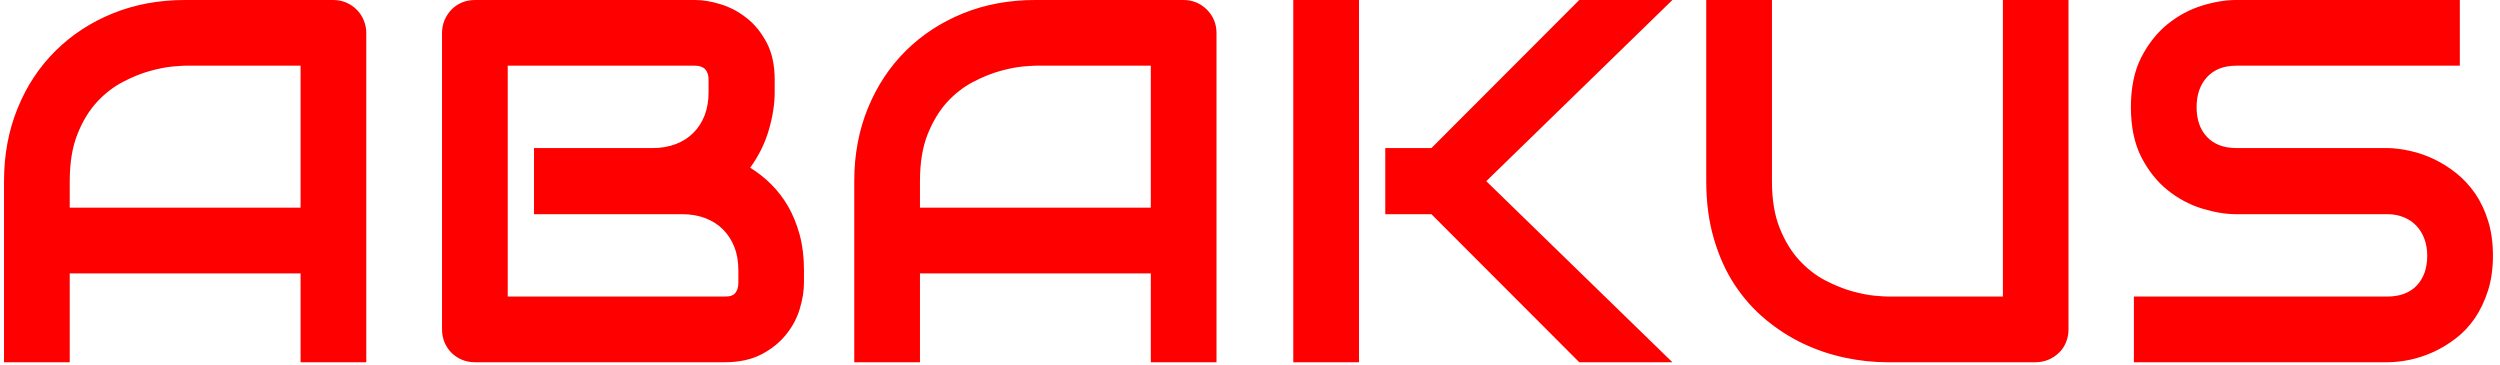 <?xml version="1.0" encoding="UTF-8"?> <svg xmlns="http://www.w3.org/2000/svg" viewBox="0 0 1000 146"><svg xmlns="http://www.w3.org/2000/svg" xmlns:xlink="http://www.w3.org/1999/xlink" width="1000" height="146" data-background-color="#ffffff" transform="translate(-.606 -.55)" viewBox="0 0 396 58"><svg width="395.52" height="57.564" transform="translate(.24 .218)" viewBox="0 0 395.52 57.564"><svg width="395.52" height="57.564" viewBox="0 0 395.52 57.564"><svg width="395.52" height="57.564" viewBox="0 0 395.52 57.564"><svg width="395.52" height="57.564" viewBox="0 0 395.52 57.564"><svg width="395.52" height="57.564" viewBox="0 0 395.52 57.564"><svg width="395.52" height="57.564" data-palette-color="#ff0000" viewBox="3.03 -35.01 240.54 35.01"><path fill="red" d="M38.04-31.81V0h-6.35v-8.59H9.38V0H3.03v-17.5q0-3.84 1.32-7.06 1.31-3.22 3.66-5.54 2.34-2.32 5.54-3.62 3.2-1.29 6.98-1.29h14.31q.66 0 1.24.24.59.25 1.03.69.44.44.68 1.02.25.59.25 1.25ZM9.38-17.5v2.56h22.31v-13.72H20.53q-.29 0-1.23.08-.94.09-2.17.43-1.24.34-2.6 1.05-1.37.71-2.52 1.95-1.15 1.25-1.89 3.12-.74 1.86-.74 4.53Zm70.96 8.59v1.22q0 1.17-.4 2.51-.4 1.35-1.32 2.49-.91 1.15-2.38 1.92-1.46.77-3.59.77H48.56q-.69 0-1.27-.24-.59-.25-1.02-.68-.42-.42-.67-1.01-.24-.58-.24-1.27v-28.61q0-.66.24-1.25.25-.58.67-1.02.43-.44 1.02-.69.58-.24 1.27-.24H69.8q1.17 0 2.51.42 1.34.41 2.5 1.33 1.16.91 1.93 2.38.77 1.46.77 3.59v1.19q0 1.69-.56 3.63t-1.81 3.67q1.08.66 2.02 1.59t1.65 2.15q.7 1.22 1.12 2.76.41 1.53.41 3.39ZM74-7.74v-1.17q0-1.25-.39-2.24-.39-.98-1.1-1.69-.71-.71-1.71-1.09-1-.38-2.25-.38h-14.3v-6.39H65.7q1.24 0 2.24-.38 1-.38 1.71-1.09.71-.71 1.09-1.69.38-.99.38-2.24v-1.19q0-1.37-1.32-1.37H51.71v22.31h20.94q.17 0 .42-.02.24-.03.44-.15.19-.12.34-.41.15-.3.15-.81Zm46.21-24.07V0h-6.35v-8.59H91.55V0H85.2v-17.5q0-3.84 1.32-7.06 1.32-3.22 3.66-5.54t5.54-3.62q3.2-1.29 6.98-1.29h14.31q.66 0 1.25.24.58.25 1.02.69.44.44.69 1.02.24.59.24 1.25ZM91.55-17.5v2.56h22.31v-13.72H102.7q-.29 0-1.23.08-.94.09-2.17.43-1.23.34-2.6 1.05t-2.52 1.95q-1.14 1.25-1.89 3.12-.74 1.86-.74 4.53Zm54.73 0L164.27 0h-9l-14.29-14.31h-4.46v-6.39h4.46l14.29-14.31h9L146.28-17.5Zm-12.3-17.51V0h-6.35v-35.01h6.35Zm68.57 0V-3.2q0 .69-.24 1.27-.24.59-.68 1.01-.44.43-1.03.68-.59.24-1.24.24h-14.31q-2.03 0-4.1-.44-2.08-.44-4.02-1.35-1.94-.92-3.65-2.34-1.71-1.41-2.99-3.35-1.28-1.94-2.01-4.45-.74-2.5-.74-5.57v-17.51h6.35v17.51q0 2.68.75 4.54.74 1.85 1.89 3.1 1.15 1.24 2.51 1.95 1.37.71 2.6 1.05 1.24.34 2.18.43.94.08 1.23.08h11.16v-28.66h6.34Zm41.02 24.71q0 1.88-.48 3.38t-1.26 2.65q-.78 1.14-1.83 1.95T237.83-1q-1.12.51-2.28.76-1.16.24-2.19.24h-24.49v-6.35h24.49q1.83 0 2.85-1.07 1.01-1.08 1.01-2.88 0-.88-.27-1.61-.27-.74-.77-1.27-.5-.54-1.22-.83-.72-.3-1.6-.3h-14.6q-1.54 0-3.32-.55-1.78-.55-3.31-1.77-1.52-1.22-2.54-3.19-1.01-1.98-1.01-4.84 0-2.85 1.01-4.82 1.02-1.97 2.54-3.2 1.53-1.23 3.31-1.78t3.32-.55h21.61v6.35h-21.61q-1.8 0-2.82 1.1-1.01 1.1-1.01 2.9 0 1.83 1.01 2.89 1.02 1.07 2.82 1.07h14.65q1.03.02 2.17.28 1.15.25 2.29.79 1.13.54 2.16 1.36 1.02.81 1.82 1.96.79 1.15 1.25 2.64.47 1.49.47 3.37Z" class="wordmark-text-0" data-fill-palette-color="primary"></path></svg></svg></svg></svg></svg></svg></svg></svg> 
